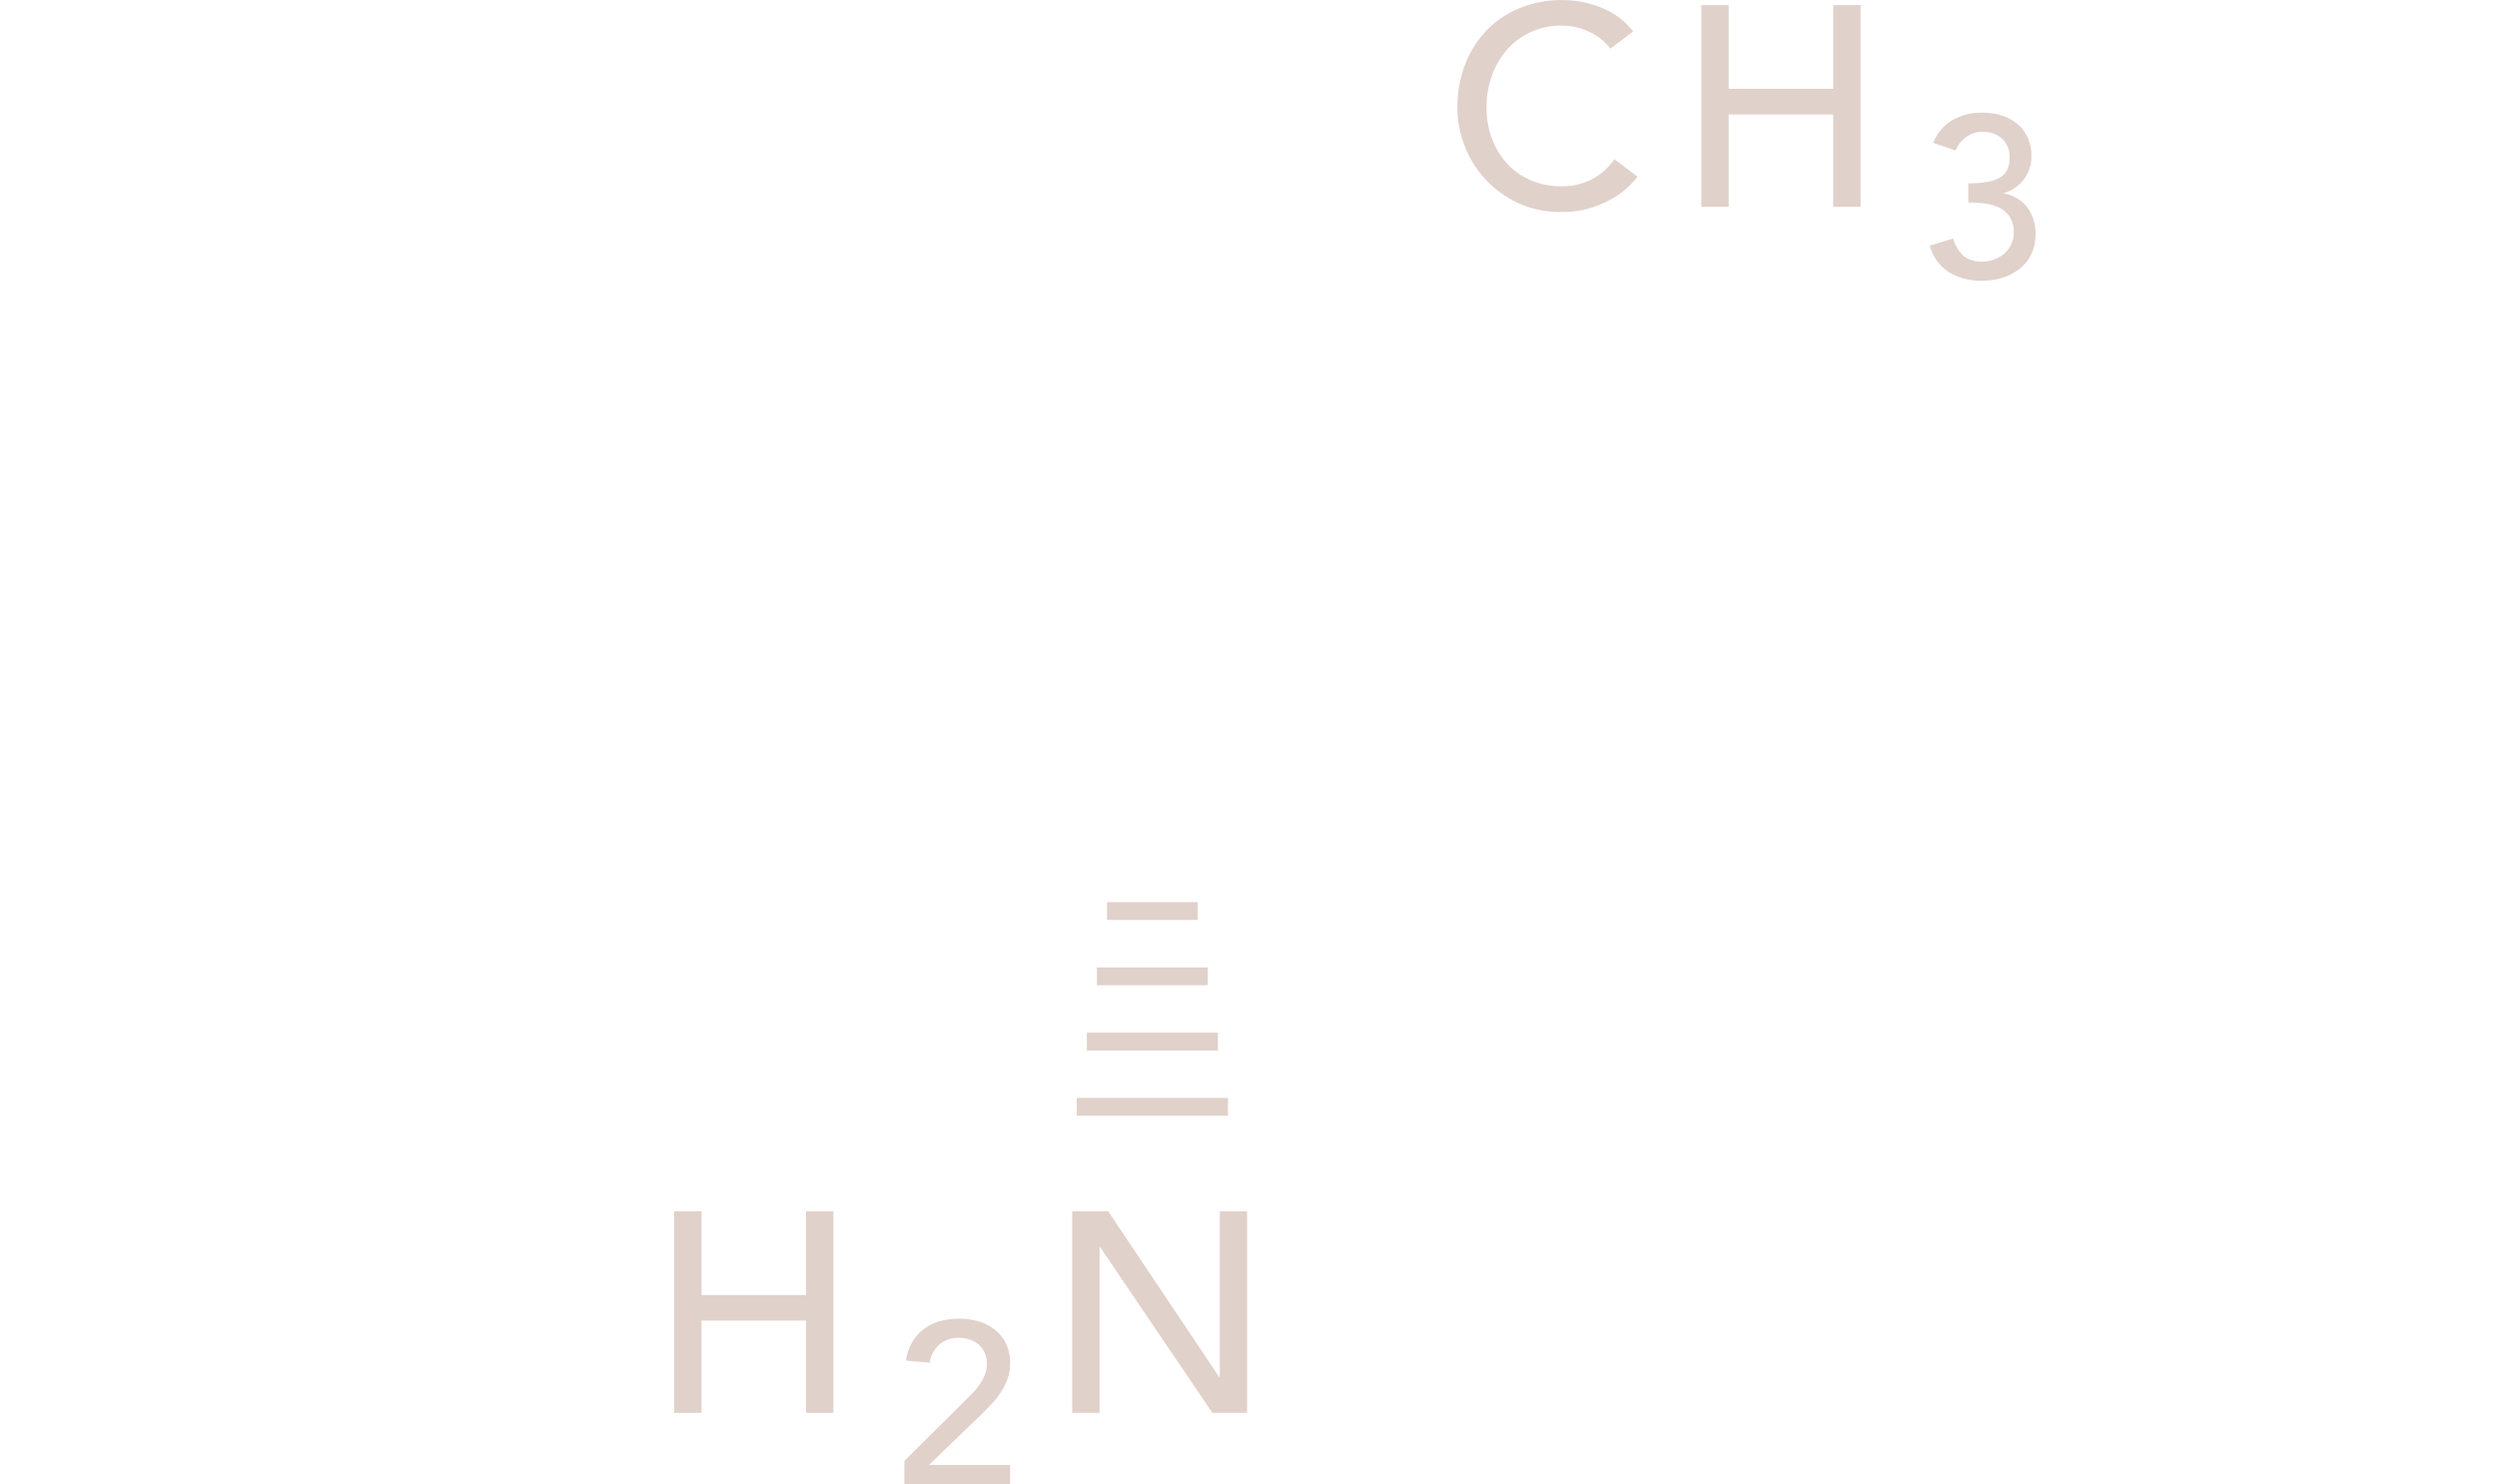 <svg xmlns="http://www.w3.org/2000/svg" viewBox="0 0 138.334 82.231"><defs><style>.cls-1{fill:#e0d1ca}</style></defs><g id="_レイヤー_1" data-name="レイヤー_1"><path id="_長方形_329" class="cls-1" d="M61.329 49.988h5.023v.986h-5.023z"/><path id="_長方形_330" class="cls-1" d="M60.77 53.604h6.141v.986H60.77z"/><path id="_長方形_331" class="cls-1" d="M60.211 57.219h7.259v.986h-7.259z"/><path id="_長方形_332" class="cls-1" d="M59.652 60.835h8.377v.986h-8.377z"/><path id="_パス_431" class="cls-1" d="M89.219 2.698a3.118 3.118 0 0 0-1.2-.946 3.565 3.565 0 0 0-1.5-.331 4.013 4.013 0 0 0-1.713.355 3.95 3.95 0 0 0-1.31.97 4.478 4.478 0 0 0-.843 1.443 5.166 5.166 0 0 0-.3 1.776 4.91 4.91 0 0 0 .285 1.672c.181.512.459.984.821 1.389.364.406.811.729 1.31.948a4.213 4.213 0 0 0 1.751.346 3.477 3.477 0 0 0 1.688-.395c.49-.267.911-.643 1.231-1.1l1.278.961a4.867 4.867 0 0 1-.441.5 4.456 4.456 0 0 1-.837.647 5.908 5.908 0 0 1-1.255.568 5.327 5.327 0 0 1-1.7.245 5.512 5.512 0 0 1-2.392-.505 5.799 5.799 0 0 1-1.814-1.325 5.768 5.768 0 0 1-1.144-1.855 5.816 5.816 0 0 1-.394-2.09 6.525 6.525 0 0 1 .425-2.39 5.668 5.668 0 0 1 1.192-1.894A5.282 5.282 0 0 1 84.195.449a6.15 6.15 0 0 1 2.367-.443 5.767 5.767 0 0 1 2.17.427c.69.269 1.292.721 1.743 1.308l-1.256.957Z"/><path id="_パス_432" class="cls-1" d="M94.253.284h1.515v4.638h5.791V.284h1.515v11.172h-1.515V6.344h-5.791v5.112h-1.515V.284Z"/><path id="_パス_433" class="cls-1" d="M108.2 13.217c.103.365.3.696.572.96.305.231.683.343 1.064.315a1.83 1.83 0 0 0 1.207-.448 1.502 1.502 0 0 0 .515-1.163 1.527 1.527 0 0 0-.233-.89 1.487 1.487 0 0 0-.6-.5 2.644 2.644 0 0 0-.809-.222 8.173 8.173 0 0 0-.871-.05v-1.061a5.55 5.55 0 0 0 1.136-.1 1.84 1.84 0 0 0 .694-.271.936.936 0 0 0 .354-.441c.07-.19.104-.392.1-.594a1.352 1.352 0 0 0-.428-1.086 1.601 1.601 0 0 0-1.074-.366 1.487 1.487 0 0 0-.89.285c-.266.19-.473.45-.6.751l-1.237-.418a2.482 2.482 0 0 1 1.079-1.267 3.23 3.23 0 0 1 1.622-.41c.352 0 .703.047 1.042.144.319.09.617.243.877.449.255.205.461.466.6.763.153.339.228.708.22 1.08.005.456-.144.901-.422 1.262a2.11 2.11 0 0 1-1.1.757v.025c.263.047.515.141.744.279.216.131.405.302.556.505.152.203.267.431.34.674.077.256.115.522.113.79.009.39-.075.777-.245 1.129a2.406 2.406 0 0 1-.656.809 2.91 2.91 0 0 1-.948.485 3.823 3.823 0 0 1-1.129.164 3.413 3.413 0 0 1-1.8-.466 2.462 2.462 0 0 1-1.079-1.478l1.286-.395Z"/><path id="_パス_435" class="cls-1" d="M37.349 67.113h1.515v4.64h5.79v-4.64h1.516v11.171h-1.516v-5.112h-5.79v5.112h-1.515V67.113Z"/><path id="_パス_436" class="cls-1" d="m50.103 80.943 3.586-3.56c.129-.122.251-.25.366-.385a3.55 3.55 0 0 0 .315-.436c.092-.15.167-.311.221-.479.055-.172.083-.351.082-.531a1.393 1.393 0 0 0-.12-.593 1.31 1.31 0 0 0-.328-.448 1.469 1.469 0 0 0-.492-.284 1.754 1.754 0 0 0-.6-.1 1.61 1.61 0 0 0-1.085.366 1.646 1.646 0 0 0-.542 1.01l-1.314-.114c.048-.362.165-.711.347-1.028.165-.282.384-.529.644-.726.265-.197.564-.343.883-.43a4.024 4.024 0 0 1 1.081-.139c.37-.002.737.051 1.091.158.327.097.632.256.9.467.255.208.461.472.6.771.154.338.23.707.221 1.079.002.281-.043.561-.133.827a3.476 3.476 0 0 1-.347.725 4.459 4.459 0 0 1-.492.644c-.186.2-.378.4-.581.594l-2.941 2.84h4.494v1.06h-5.858l.002-1.288Z"/><path id="_パス_437" class="cls-1" d="M59.401 67.113h1.989l6.153 9.185h.033v-9.185h1.514v11.171h-1.924l-6.218-9.183h-.031v9.183h-1.516V67.113Z"/></g></svg>